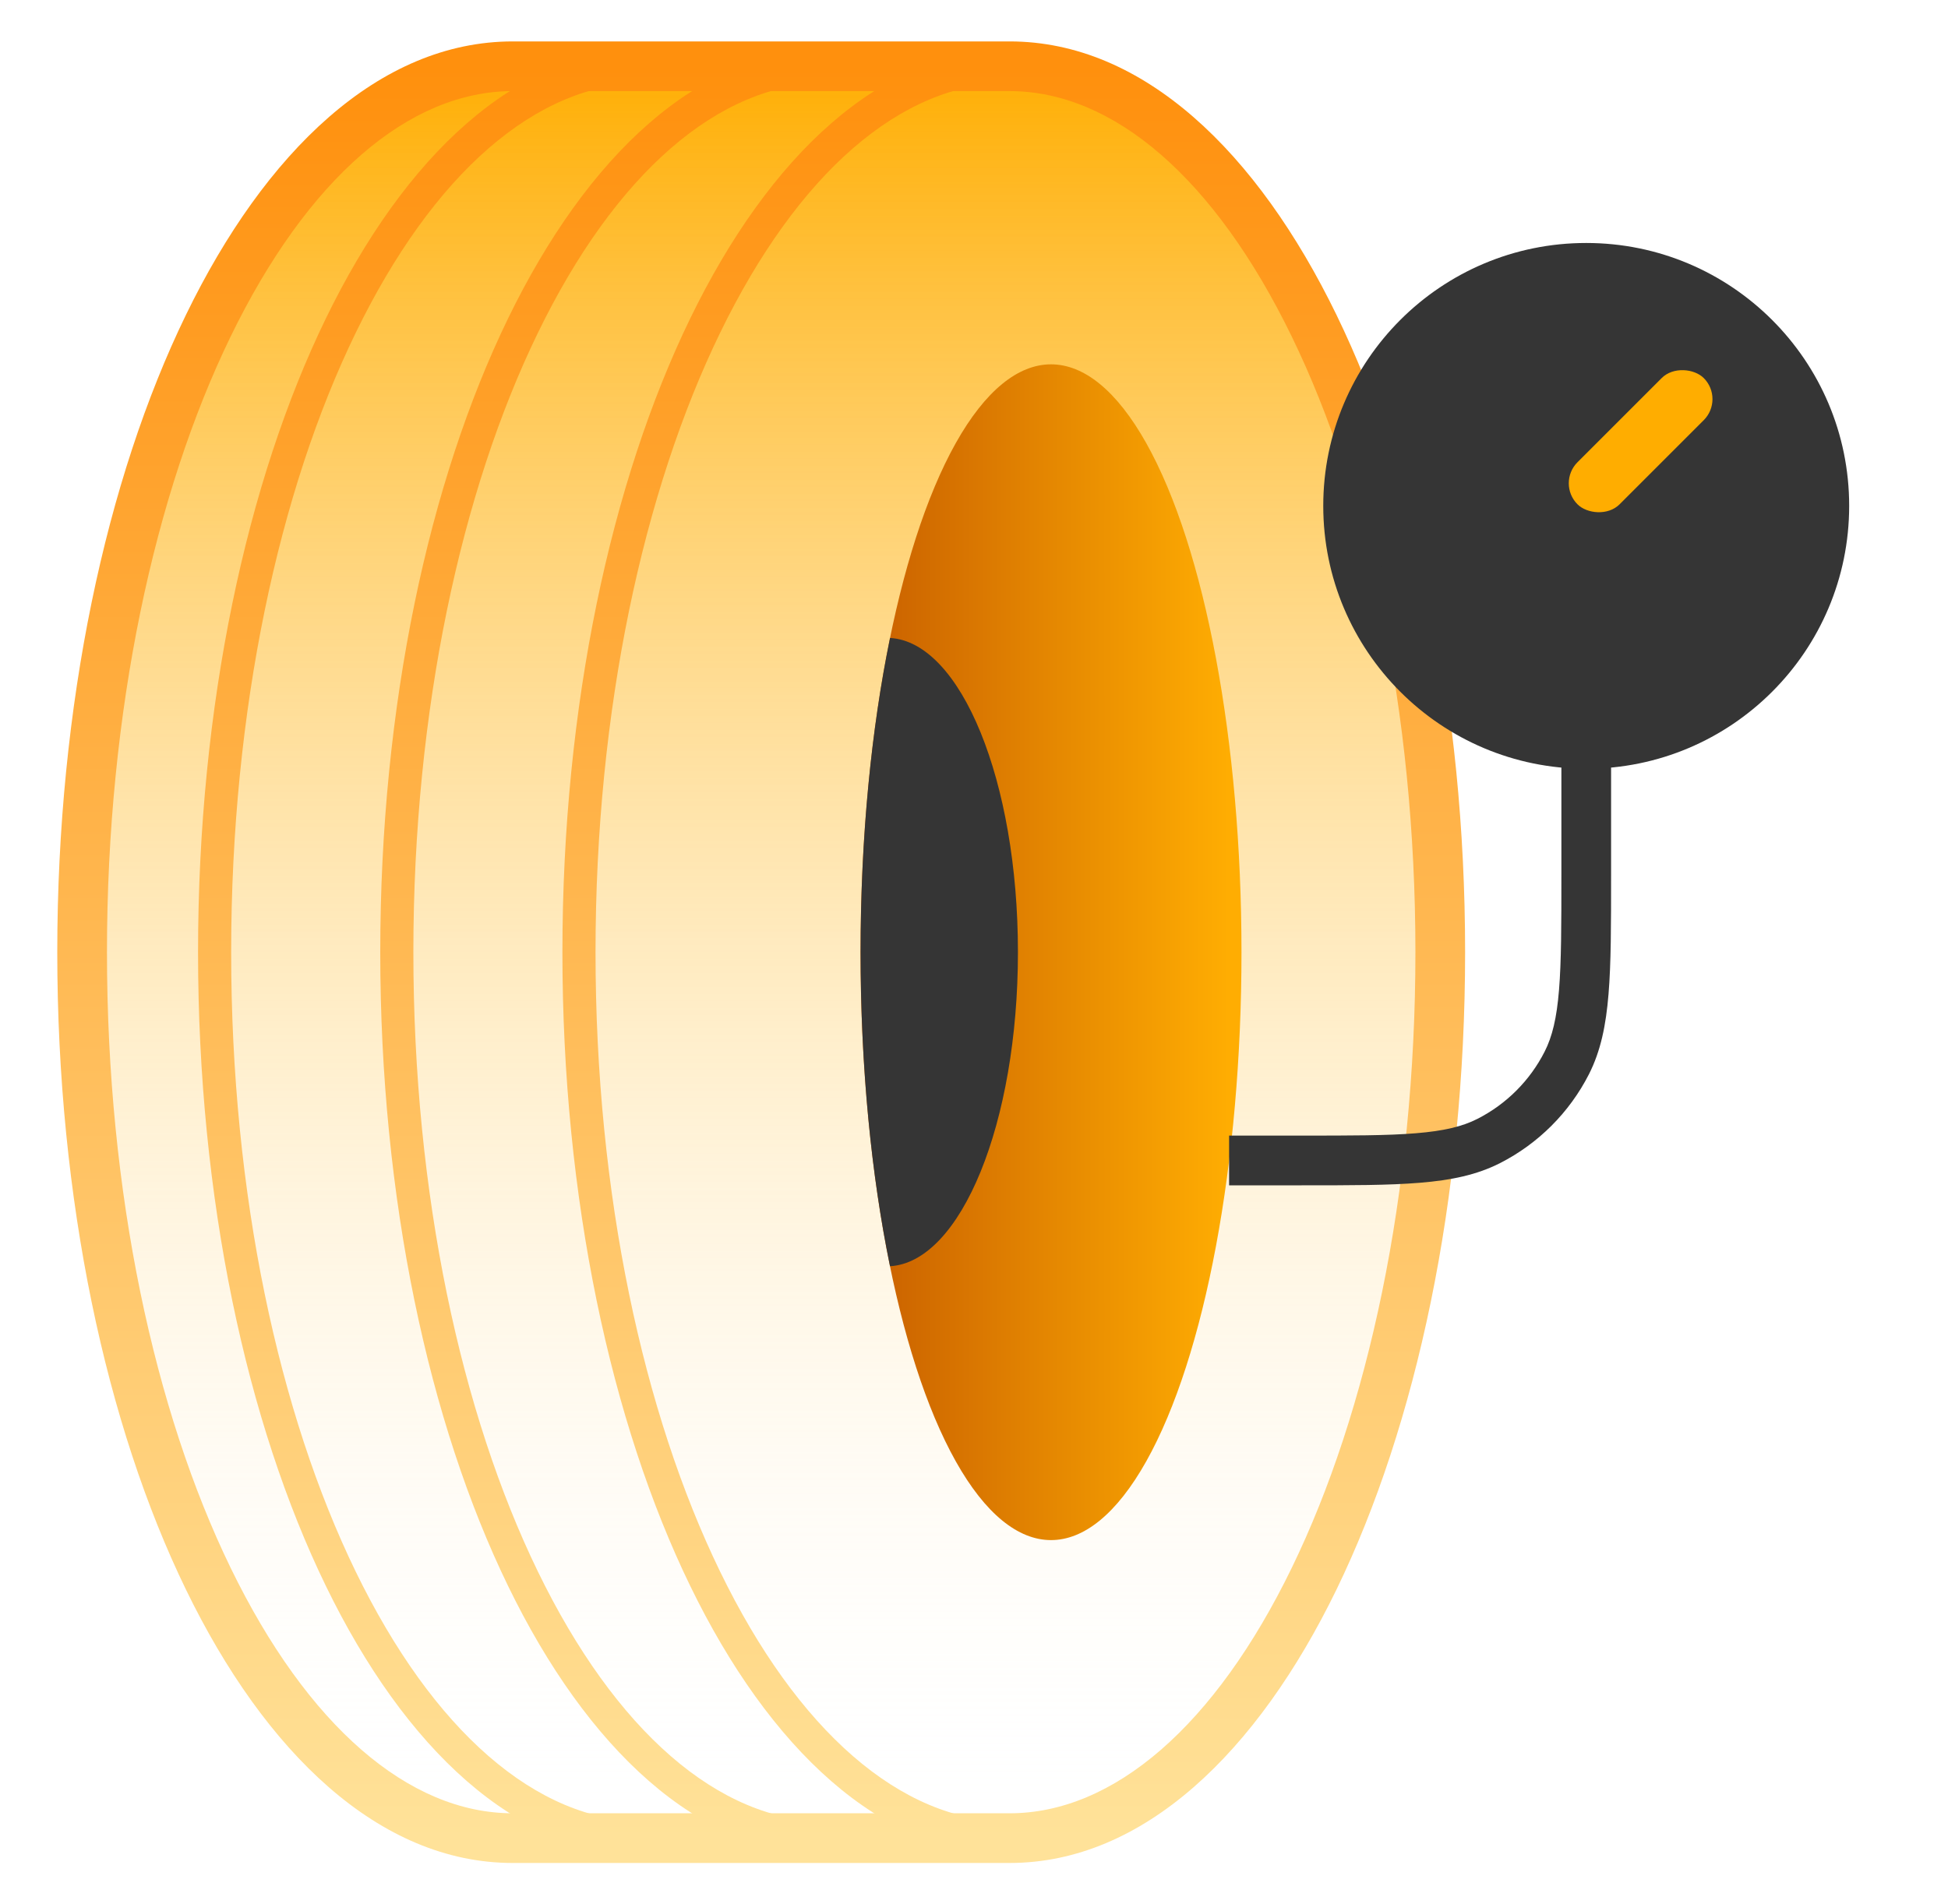<svg width="45" height="44" viewBox="0 0 45 44" fill="none" xmlns="http://www.w3.org/2000/svg">
<path d="M23.323 42.47C28.817 42.47 33.271 33.306 33.271 22.001C33.271 10.696 28.817 1.531 23.323 1.531H11.845C6.351 1.531 1.897 10.696 1.897 22.001C1.897 33.306 6.351 42.47 11.845 42.47H23.323Z" fill="url(#paint0_linear_1719_5049)"/>
<path fill-rule="evenodd" clip-rule="evenodd" d="M5.327 7.777C3.572 11.388 2.471 16.416 2.471 22.001C2.471 27.586 3.572 32.614 5.327 36.224C7.101 39.874 9.441 41.896 11.845 41.896H23.323C25.727 41.896 28.068 39.874 29.841 36.224C31.596 32.614 32.697 27.586 32.697 22.001C32.697 16.416 31.596 11.388 29.841 7.777C28.068 4.128 25.727 2.105 23.323 2.105H11.845C9.441 2.105 7.101 4.128 5.327 7.777ZM4.295 7.276C6.121 3.517 8.755 0.957 11.845 0.957H23.323C26.413 0.957 29.047 3.517 30.874 7.276C32.719 11.074 33.845 16.281 33.845 22.001C33.845 27.721 32.719 32.928 30.874 36.726C29.047 40.485 26.413 43.044 23.323 43.044H11.845C8.755 43.044 6.121 40.485 4.295 36.726C2.449 32.928 1.323 27.721 1.323 22.001C1.323 16.281 2.449 11.074 4.295 7.276Z" fill="url(#paint1_linear_1719_5049)"/>
<ellipse cx="24.279" cy="22.001" rx="4.4" ry="13.583" fill="url(#paint2_linear_1719_5049)"/>
<path fill-rule="evenodd" clip-rule="evenodd" d="M20.56 29.256C20.129 27.156 19.88 24.667 19.88 21.999C19.88 19.329 20.129 16.84 20.56 14.74C22.199 14.834 23.515 18.047 23.515 21.998C23.515 25.949 22.199 29.162 20.56 29.256Z" fill="#353535"/>
<path fill-rule="evenodd" clip-rule="evenodd" d="M16.633 7.694C14.863 11.336 13.757 16.393 13.757 22.001C13.757 27.608 14.863 32.666 16.633 36.308C18.415 39.976 20.804 42.088 23.323 42.088C25.841 42.088 28.23 39.976 30.013 36.308C31.782 32.666 32.888 27.608 32.888 22.001C32.888 16.393 31.782 11.336 30.013 7.694C28.23 4.026 25.841 1.914 23.323 1.914C20.804 1.914 18.415 4.026 16.633 7.694ZM15.944 7.359C17.762 3.619 20.347 1.149 23.323 1.149C26.298 1.149 28.883 3.619 30.701 7.359C32.532 11.126 33.653 16.303 33.653 22.001C33.653 27.698 32.532 32.875 30.701 36.642C28.883 40.383 26.298 42.853 23.323 42.853C20.347 42.853 17.762 40.383 15.944 36.642C14.114 32.875 12.992 27.698 12.992 22.001C12.992 16.303 14.114 11.126 15.944 7.359Z" fill="url(#paint3_linear_1719_5049)"/>
<path fill-rule="evenodd" clip-rule="evenodd" d="M12.424 7.694C10.654 11.336 9.549 16.393 9.549 22.001C9.549 27.608 10.654 32.666 12.424 36.308C14.207 39.976 16.596 42.088 19.114 42.088V42.853C16.138 42.853 13.554 40.383 11.736 36.642C9.905 32.875 8.784 27.698 8.784 22.001C8.784 16.303 9.905 11.126 11.736 7.359C13.554 3.619 16.138 1.149 19.114 1.149V1.914C16.596 1.914 14.207 4.026 12.424 7.694Z" fill="url(#paint4_linear_1719_5049)"/>
<path fill-rule="evenodd" clip-rule="evenodd" d="M8.215 7.694C6.445 11.336 5.34 16.393 5.34 22.001C5.34 27.608 6.445 32.666 8.215 36.308C9.998 39.976 12.387 42.088 14.905 42.088V42.853C11.929 42.853 9.345 40.383 7.527 36.642C5.696 32.875 4.575 27.698 4.575 22.001C4.575 16.303 5.696 11.126 7.527 7.359C9.345 3.619 11.929 1.149 14.905 1.149V1.914C12.387 1.914 9.998 4.026 8.215 7.694Z" fill="url(#paint5_linear_1719_5049)"/>
<path d="M42.143 11.688C42.143 14.725 39.68 17.188 36.643 17.188C33.605 17.188 31.143 14.725 31.143 11.688C31.143 8.65 33.605 6.188 36.643 6.188C39.68 6.188 42.143 8.65 42.143 11.688Z" fill="#353535"/>
<path fill-rule="evenodd" clip-rule="evenodd" d="M36.642 6.762C33.922 6.762 31.716 8.967 31.716 11.688C31.716 14.408 33.922 16.613 36.642 16.613C39.363 16.613 41.568 14.408 41.568 11.688C41.568 8.967 39.363 6.762 36.642 6.762ZM30.568 11.688C30.568 8.333 33.288 5.614 36.642 5.614C39.997 5.614 42.717 8.333 42.717 11.688C42.717 15.042 39.997 17.762 36.642 17.762C33.288 17.762 30.568 15.042 30.568 11.688Z" fill="#353535"/>
<path fill-rule="evenodd" clip-rule="evenodd" d="M36.069 20.212V17.531H37.217V20.238C37.217 21.372 37.217 22.257 37.158 22.968C37.099 23.692 36.977 24.285 36.705 24.821C36.254 25.705 35.535 26.424 34.651 26.874C34.115 27.147 33.522 27.269 32.799 27.328C32.087 27.387 31.202 27.387 30.068 27.387H28.393V26.238H30.043C31.207 26.238 32.046 26.238 32.705 26.184C33.358 26.131 33.783 26.028 34.13 25.851C34.798 25.511 35.341 24.968 35.681 24.3C35.858 23.953 35.961 23.527 36.014 22.875C36.068 22.216 36.069 21.377 36.069 20.212Z" fill="#353535"/>
<rect x="35.955" y="11.166" width="4.125" height="1.375" rx="0.688" transform="rotate(-45 35.955 11.166)" fill="#FFAD00"/>
<defs>
<linearGradient id="paint0_linear_1719_5049" x1="17.584" y1="1.531" x2="17.584" y2="42.47" gradientUnits="userSpaceOnUse">
<stop stop-color="#FFAE03"/>
<stop offset="1" stop-color="white" stop-opacity="0"/>
</linearGradient>
<linearGradient id="paint1_linear_1719_5049" x1="17.584" y1="1.531" x2="17.584" y2="42.47" gradientUnits="userSpaceOnUse">
<stop stop-color="#FF900D"/>
<stop offset="1" stop-color="#FFE299"/>
</linearGradient>
<linearGradient id="paint2_linear_1719_5049" x1="28.392" y1="22.001" x2="20.142" y2="22.001" gradientUnits="userSpaceOnUse">
<stop stop-color="#FFAD02"/>
<stop offset="1" stop-color="#CA6100"/>
</linearGradient>
<linearGradient id="paint3_linear_1719_5049" x1="23.323" y1="1.531" x2="23.323" y2="42.47" gradientUnits="userSpaceOnUse">
<stop stop-color="#FF900D"/>
<stop offset="1" stop-color="#FFE299"/>
</linearGradient>
<linearGradient id="paint4_linear_1719_5049" x1="14.14" y1="1.531" x2="14.14" y2="42.47" gradientUnits="userSpaceOnUse">
<stop stop-color="#FF900D"/>
<stop offset="1" stop-color="#FFE299"/>
</linearGradient>
<linearGradient id="paint5_linear_1719_5049" x1="9.931" y1="1.531" x2="9.931" y2="42.47" gradientUnits="userSpaceOnUse">
<stop stop-color="#FF900D"/>
<stop offset="1" stop-color="#FFE299"/>
</linearGradient>
</defs>
</svg>
